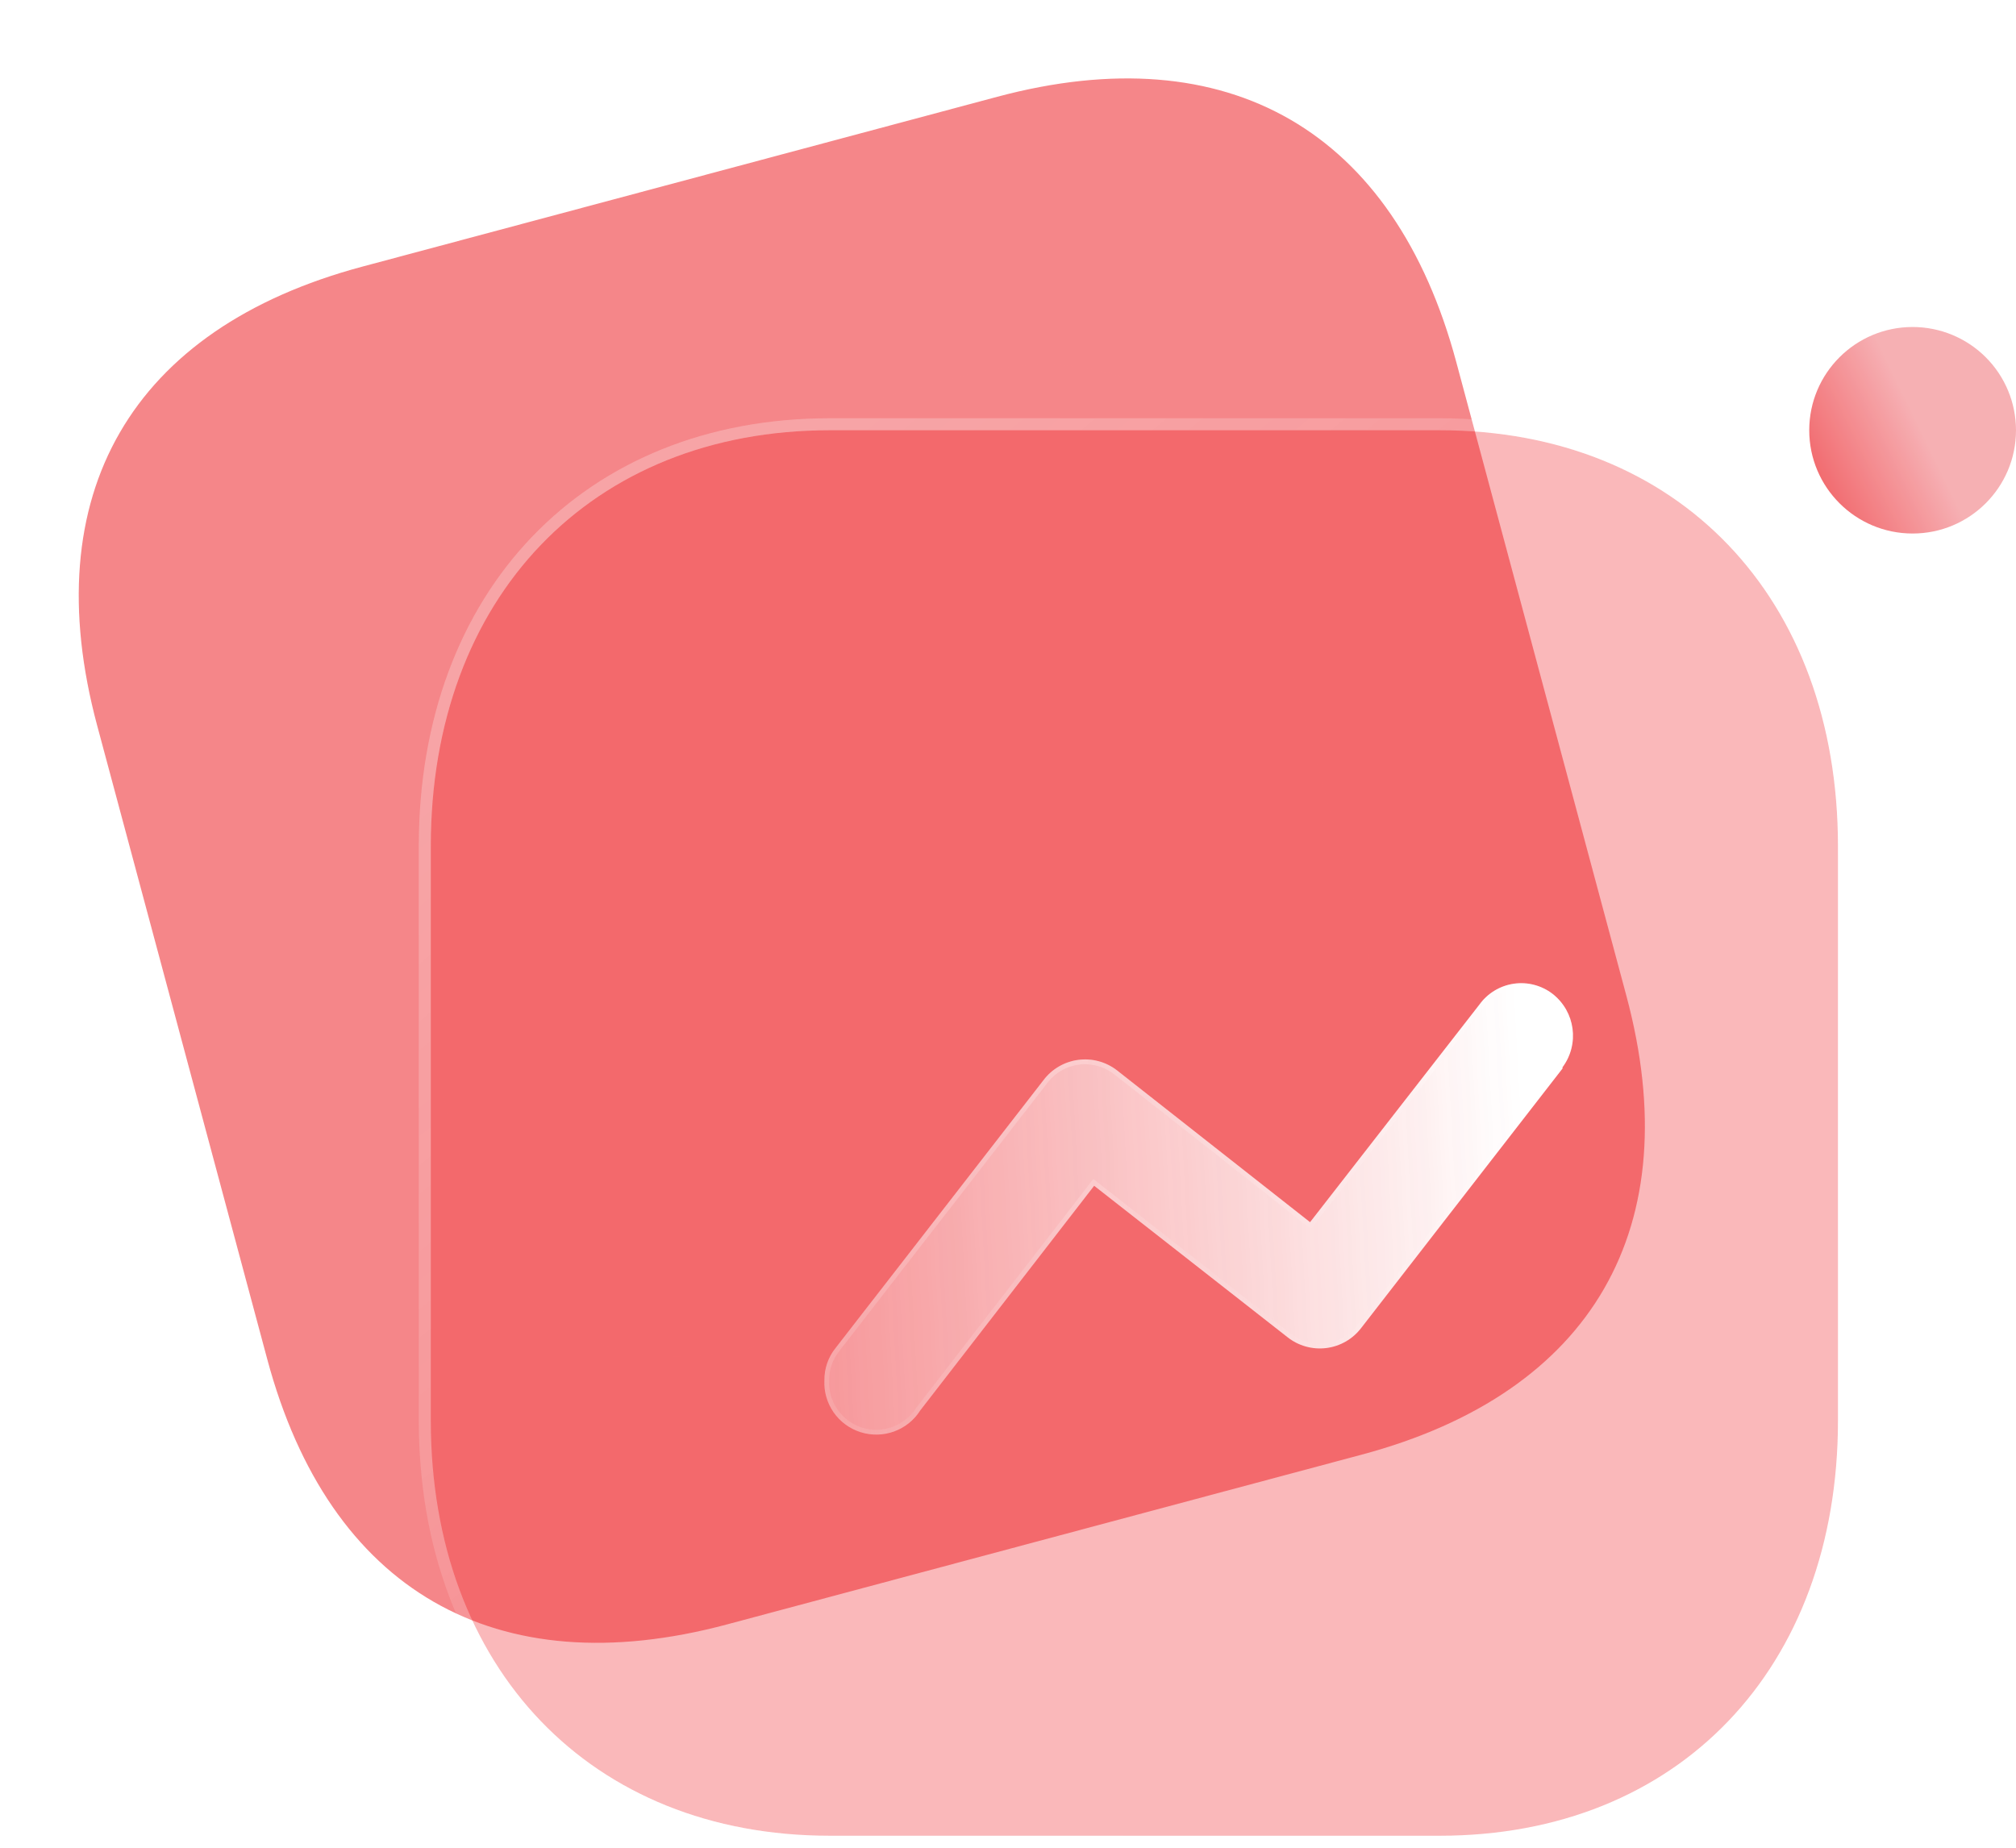 <?xml version="1.0" encoding="UTF-8"?> <svg xmlns="http://www.w3.org/2000/svg" width="168" height="154" viewBox="0 0 168 154" fill="none"><g opacity="0.9"><g opacity="0.6"><path d="M83.106 8.066L30.202 22.22C10.923 27.377 2.929 41.214 8.099 60.478L22.273 113.291C27.444 132.556 41.296 140.548 60.575 135.39L113.479 121.237C132.758 116.08 140.701 102.256 135.531 82.992L121.357 30.179C116.187 10.915 102.385 2.909 83.106 8.066Z" fill="#ED1F24"></path><g opacity="0.5" filter="url(#filter0_f_167_8)"><path d="M79.763 31.457L44.795 40.812C32.052 44.221 26.675 53.019 29.927 65.138L38.844 98.361C42.096 110.48 51.159 115.414 63.902 112.005L98.87 102.651C111.612 99.242 116.956 90.453 113.704 78.334L104.787 45.111C101.535 32.992 92.506 28.048 79.763 31.457Z" fill="#ED1F24"></path></g></g><g filter="url(#filter1_b_167_8)"><path d="M119.978 35.859H69.144C49.267 35.859 35.899 49.799 35.899 70.533V118.385C35.899 139.06 49.267 153 69.144 153H119.978C139.855 153 153.164 139.06 153.164 118.385V70.533C153.164 49.799 139.855 35.859 119.978 35.859Z" fill="#ED1F24" fill-opacity="0.35"></path><path d="M119.978 35.359H69.144C59.084 35.359 50.638 38.89 44.707 45.075C38.778 51.258 35.399 60.057 35.399 70.533V118.385C35.399 128.832 38.778 137.616 44.707 143.792C50.638 149.97 59.084 153.5 69.144 153.5H119.978C130.038 153.5 138.47 149.97 144.386 143.792C150.3 137.615 153.664 128.831 153.664 118.385V70.533C153.664 60.058 150.301 51.259 144.386 45.075C138.47 38.89 130.038 35.359 119.978 35.359Z" stroke="url(#paint0_linear_167_8)" stroke-linecap="round" stroke-linejoin="round"></path></g><g filter="url(#filter2_b_167_8)"><path d="M159.385 27.254C154.627 27.254 150.77 31.107 150.77 35.86C150.77 40.613 154.627 44.466 159.385 44.466C164.143 44.466 168 40.613 168 35.86C168 33.577 167.093 31.388 165.477 29.774C163.861 28.16 161.67 27.254 159.385 27.254Z" fill="url(#paint1_linear_167_8)"></path></g><g filter="url(#filter3_bd_167_8)"><path d="M125.208 84.057L108.452 105.657C107.747 106.596 106.689 107.208 105.523 107.354C104.356 107.499 103.18 107.165 102.265 106.428L86.179 93.828L71.691 112.548C70.642 114.212 68.599 114.96 66.719 114.367C64.84 113.775 63.599 111.991 63.7 110.028C63.691 109.057 64.019 108.112 64.628 107.354L81.951 85.034C82.647 84.103 83.691 83.491 84.845 83.336C86 83.181 87.168 83.497 88.086 84.211L104.172 96.863L118.299 78.709C118.978 77.773 120.009 77.151 121.156 76.987C122.302 76.822 123.467 77.128 124.383 77.834C126.276 79.314 126.642 82.029 125.208 83.954V84.057Z" fill="url(#paint2_linear_167_8)"></path><path d="M108.294 105.534L108.292 105.537C107.619 106.432 106.611 107.016 105.498 107.155C104.385 107.294 103.263 106.975 102.39 106.272L102.388 106.271L86.302 93.671L86.144 93.547L86.021 93.706L71.533 112.426L71.527 112.433L71.522 112.441C70.521 114.028 68.572 114.742 66.779 114.177C64.987 113.611 63.803 111.91 63.899 110.038L63.9 110.038L63.9 110.026C63.891 109.101 64.204 108.201 64.784 107.479L64.784 107.479L64.786 107.476L82.109 85.157L82.109 85.157L82.111 85.154C82.775 84.266 83.77 83.682 84.872 83.534C85.973 83.386 87.087 83.687 87.963 84.369C87.963 84.369 87.963 84.369 87.963 84.369L104.049 97.02L104.207 97.144L104.33 96.985L118.457 78.831L118.457 78.832L118.461 78.826C119.108 77.934 120.091 77.342 121.184 77.184C122.277 77.027 123.387 77.319 124.261 77.993C126.068 79.405 126.417 81.997 125.048 83.835L125.008 83.888V83.954V83.989L108.294 105.534Z" stroke="url(#paint3_linear_167_8)" stroke-width="0.4"></path></g></g><defs><filter id="filter0_f_167_8" x="11.999" y="13.404" width="119.636" height="116.657" filterUnits="userSpaceOnUse" color-interpolation-filters="sRGB"><feFlood flood-opacity="0" result="BackgroundImageFix"></feFlood><feBlend mode="normal" in="SourceGraphic" in2="BackgroundImageFix" result="shape"></feBlend><feGaussianBlur stdDeviation="8.5" result="effect1_foregroundBlur_167_8"></feGaussianBlur></filter><filter id="filter1_b_167_8" x="10.899" y="10.859" width="167.265" height="167.141" filterUnits="userSpaceOnUse" color-interpolation-filters="sRGB"><feFlood flood-opacity="0" result="BackgroundImageFix"></feFlood><feGaussianBlur in="BackgroundImageFix" stdDeviation="12"></feGaussianBlur><feComposite in2="SourceAlpha" operator="in" result="effect1_backgroundBlur_167_8"></feComposite><feBlend mode="normal" in="SourceGraphic" in2="effect1_backgroundBlur_167_8" result="shape"></feBlend></filter><filter id="filter2_b_167_8" x="135.77" y="12.254" width="47.231" height="47.212" filterUnits="userSpaceOnUse" color-interpolation-filters="sRGB"><feFlood flood-opacity="0" result="BackgroundImageFix"></feFlood><feGaussianBlur in="BackgroundImageFix" stdDeviation="7.5"></feGaussianBlur><feComposite in2="SourceAlpha" operator="in" result="effect1_backgroundBlur_167_8"></feComposite><feBlend mode="normal" in="SourceGraphic" in2="effect1_backgroundBlur_167_8" result="shape"></feBlend></filter><filter id="filter3_bd_167_8" x="48.694" y="61.943" width="92.389" height="67.626" filterUnits="userSpaceOnUse" color-interpolation-filters="sRGB"><feFlood flood-opacity="0" result="BackgroundImageFix"></feFlood><feGaussianBlur in="BackgroundImageFix" stdDeviation="7.5"></feGaussianBlur><feComposite in2="SourceAlpha" operator="in" result="effect1_backgroundBlur_167_8"></feComposite><feColorMatrix in="SourceAlpha" type="matrix" values="0 0 0 0 0 0 0 0 0 0 0 0 0 0 0 0 0 0 127 0" result="hardAlpha"></feColorMatrix><feOffset dx="5" dy="5"></feOffset><feGaussianBlur stdDeviation="5"></feGaussianBlur><feColorMatrix type="matrix" values="0 0 0 0 0.929 0 0 0 0 0.122 0 0 0 0 0.141 0 0 0 0.5 0"></feColorMatrix><feBlend mode="normal" in2="effect1_backgroundBlur_167_8" result="effect2_dropShadow_167_8"></feBlend><feBlend mode="normal" in="SourceGraphic" in2="effect2_dropShadow_167_8" result="shape"></feBlend></filter><linearGradient id="paint0_linear_167_8" x1="54.566" y1="49.506" x2="129.272" y2="142.131" gradientUnits="userSpaceOnUse"><stop stop-color="white" stop-opacity="0.25"></stop><stop offset="1" stop-color="white" stop-opacity="0"></stop></linearGradient><linearGradient id="paint1_linear_167_8" x1="160.653" y1="37.013" x2="145.519" y2="44.379" gradientUnits="userSpaceOnUse"><stop stop-color="#F5A7AB"></stop><stop offset="1" stop-color="#ED1F24"></stop></linearGradient><linearGradient id="paint2_linear_167_8" x1="121.66" y1="83.737" x2="52.293" y2="87.487" gradientUnits="userSpaceOnUse"><stop stop-color="white"></stop><stop offset="1" stop-color="white" stop-opacity="0.2"></stop></linearGradient><linearGradient id="paint3_linear_167_8" x1="73.625" y1="81.326" x2="92.953" y2="121.02" gradientUnits="userSpaceOnUse"><stop stop-color="white" stop-opacity="0.25"></stop><stop offset="1" stop-color="white" stop-opacity="0"></stop></linearGradient></defs></svg> 